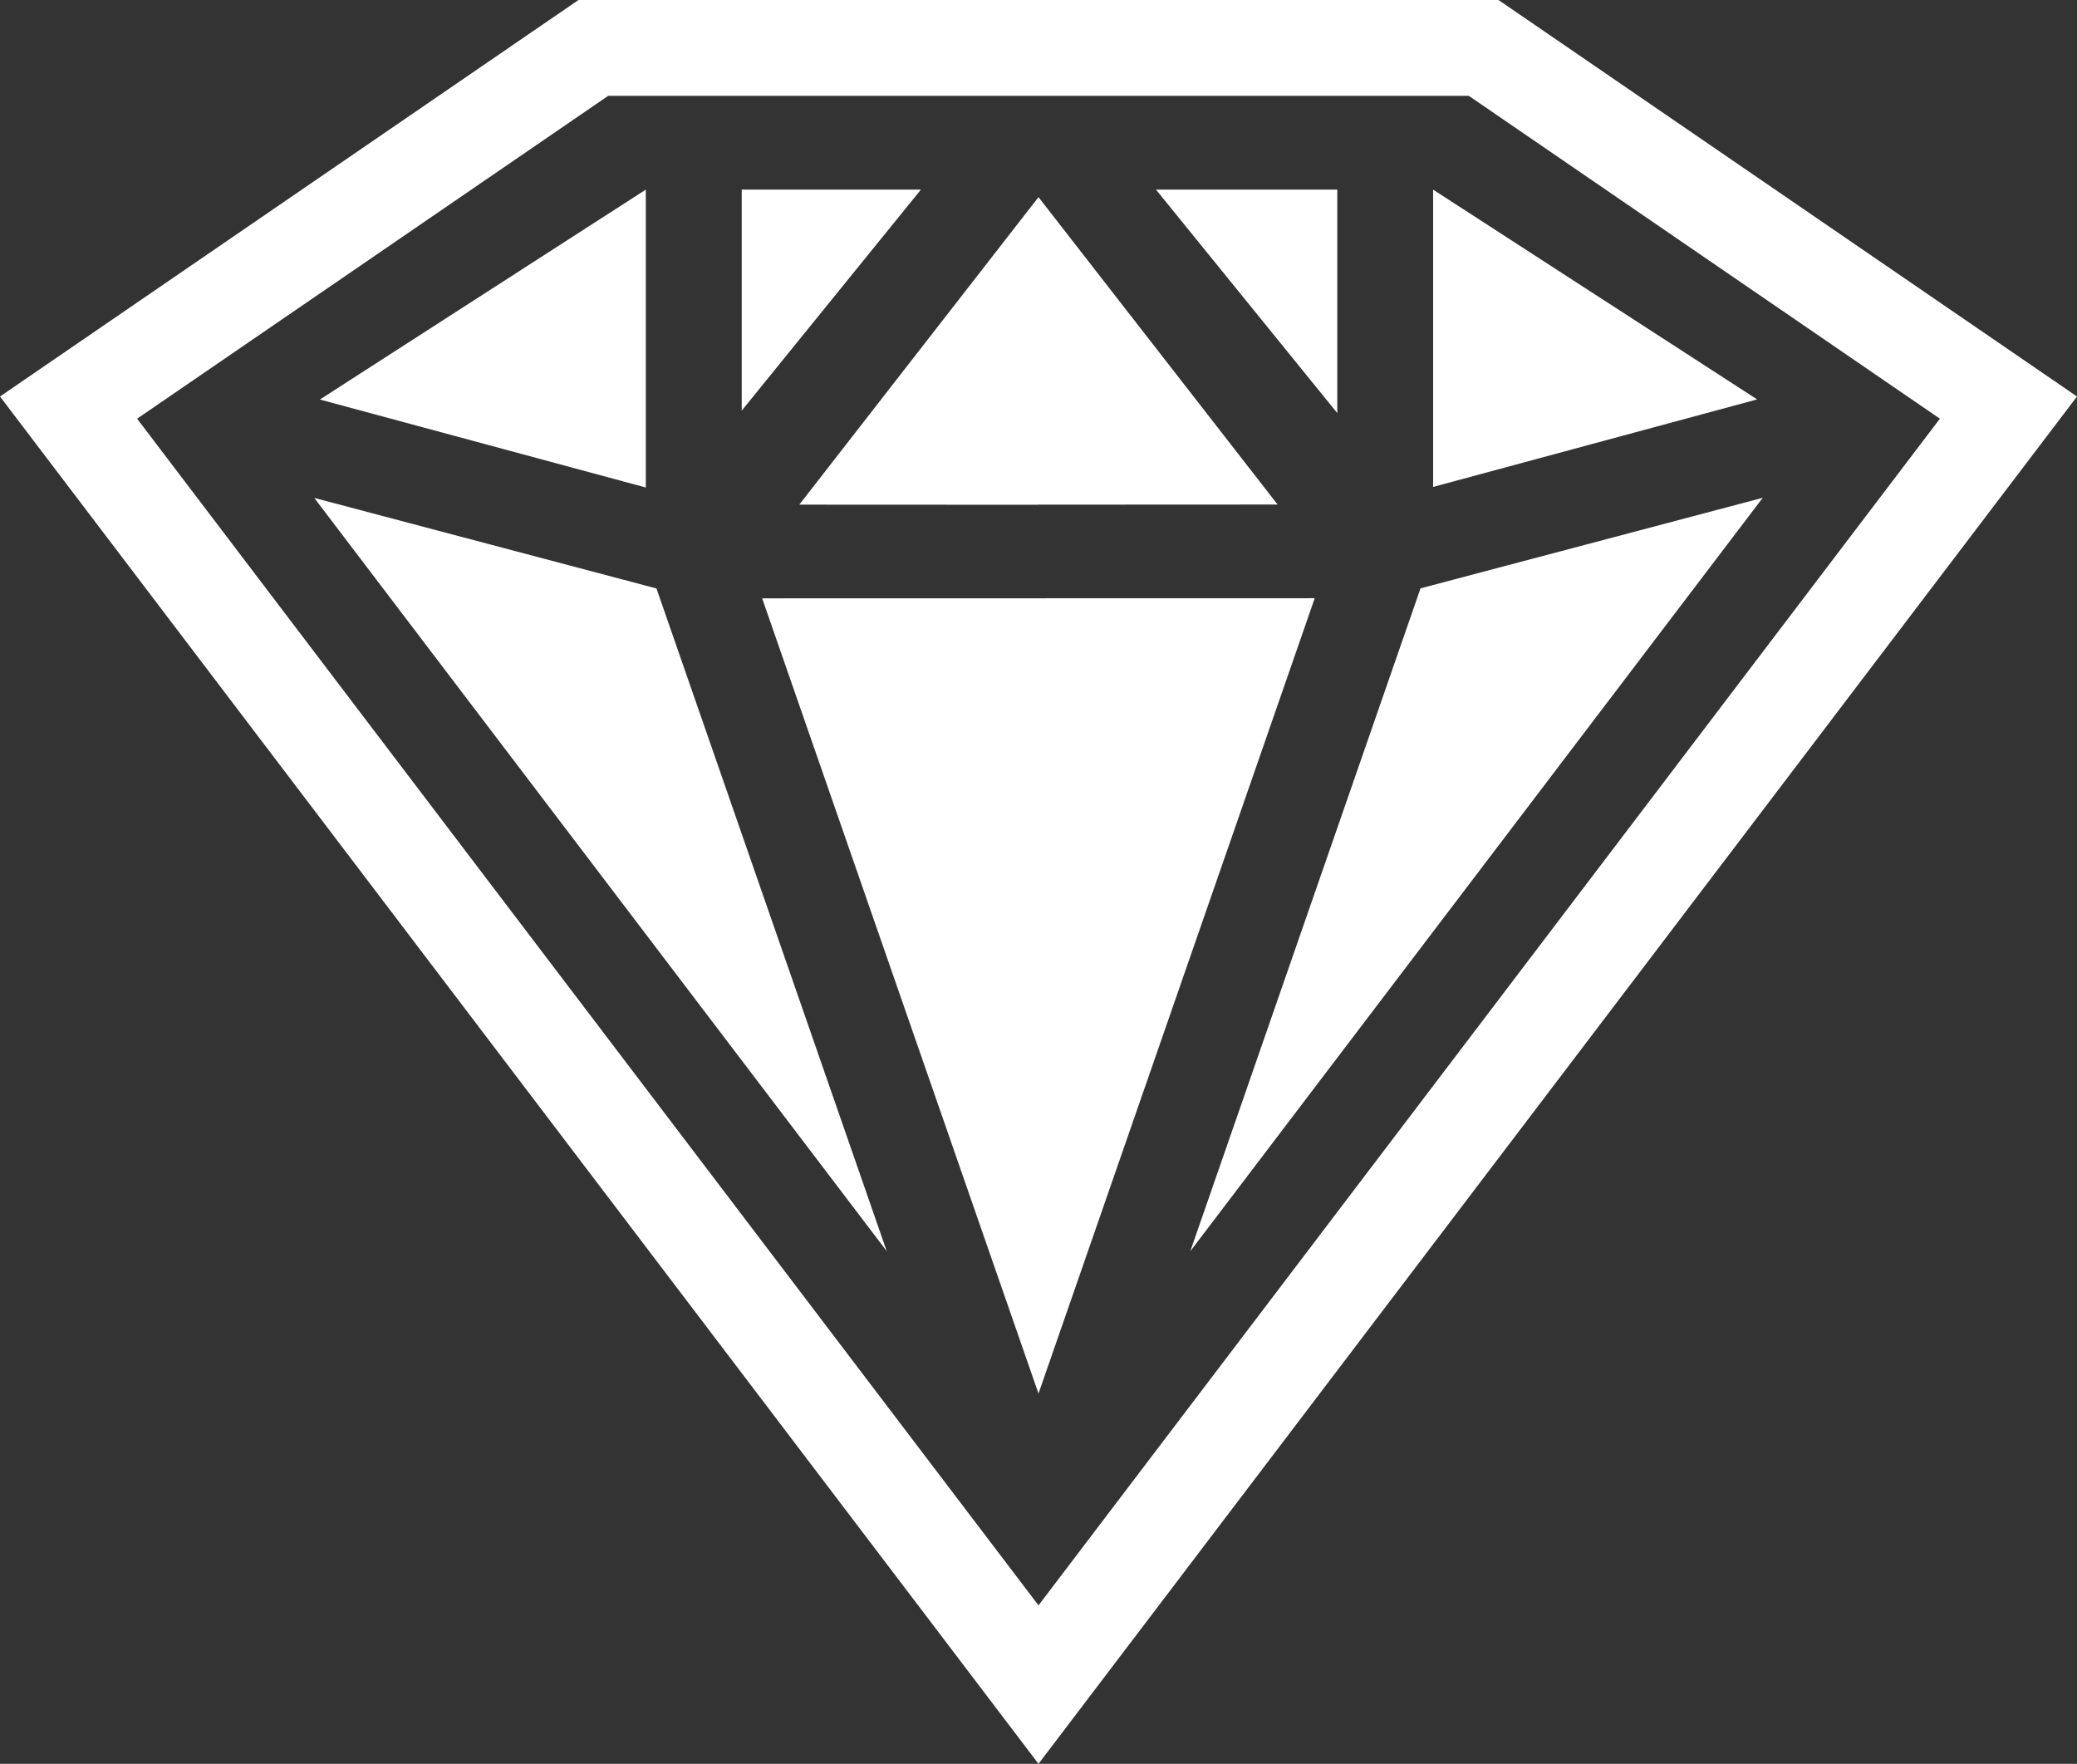 <?xml version="1.0" encoding="UTF-8"?>
<svg xmlns="http://www.w3.org/2000/svg" width="285" height="242" viewBox="0 0 285 242" fill="none">
  <rect x="0" y="0" width="285" height="242" fill="#333333" stroke="none"/>
  <g clip-path="url(#clip0_2172_10232)">
    <path d="M205.621 0H79.379L0 54.4L142.5 242L285 54.4L205.621 0ZM18.813 57.444L83.459 13.146H201.541L266.187 57.444L142.5 220.259L18.813 57.444Z" fill="white"></path>
    <path d="M142.485 69.253V69.238L175.308 69.222L142.5 27.047L109.677 69.238L142.485 69.253Z" fill="white"></path>
    <path d="M104.581 82.092L142.5 191.199L180.403 82.076L104.581 82.092Z" fill="white"></path>
    <path d="M196.646 26.016V66.808L241.108 54.8L196.646 26.016Z" fill="white"></path>
    <path d="M183.499 26.016H158.62L183.499 56.676V26.016Z" fill="white"></path>
    <path d="M101.779 26.016V56.337L126.365 26.016H101.779Z" fill="white"></path>
    <path d="M88.616 26.016L43.892 54.815L88.616 66.885V26.016Z" fill="white"></path>
    <path d="M43.122 68.315L121.67 171.656L90.078 80.738L43.122 68.315Z" fill="white"></path>
    <path d="M194.921 80.722L163.329 171.67L241.877 68.299L194.921 80.722Z" fill="white"></path>
  </g>
  <defs>
    <clipPath id="clip0_2172_10232">
      <rect width="285" height="242" fill="white"></rect>
    </clipPath>
  </defs>
</svg>
